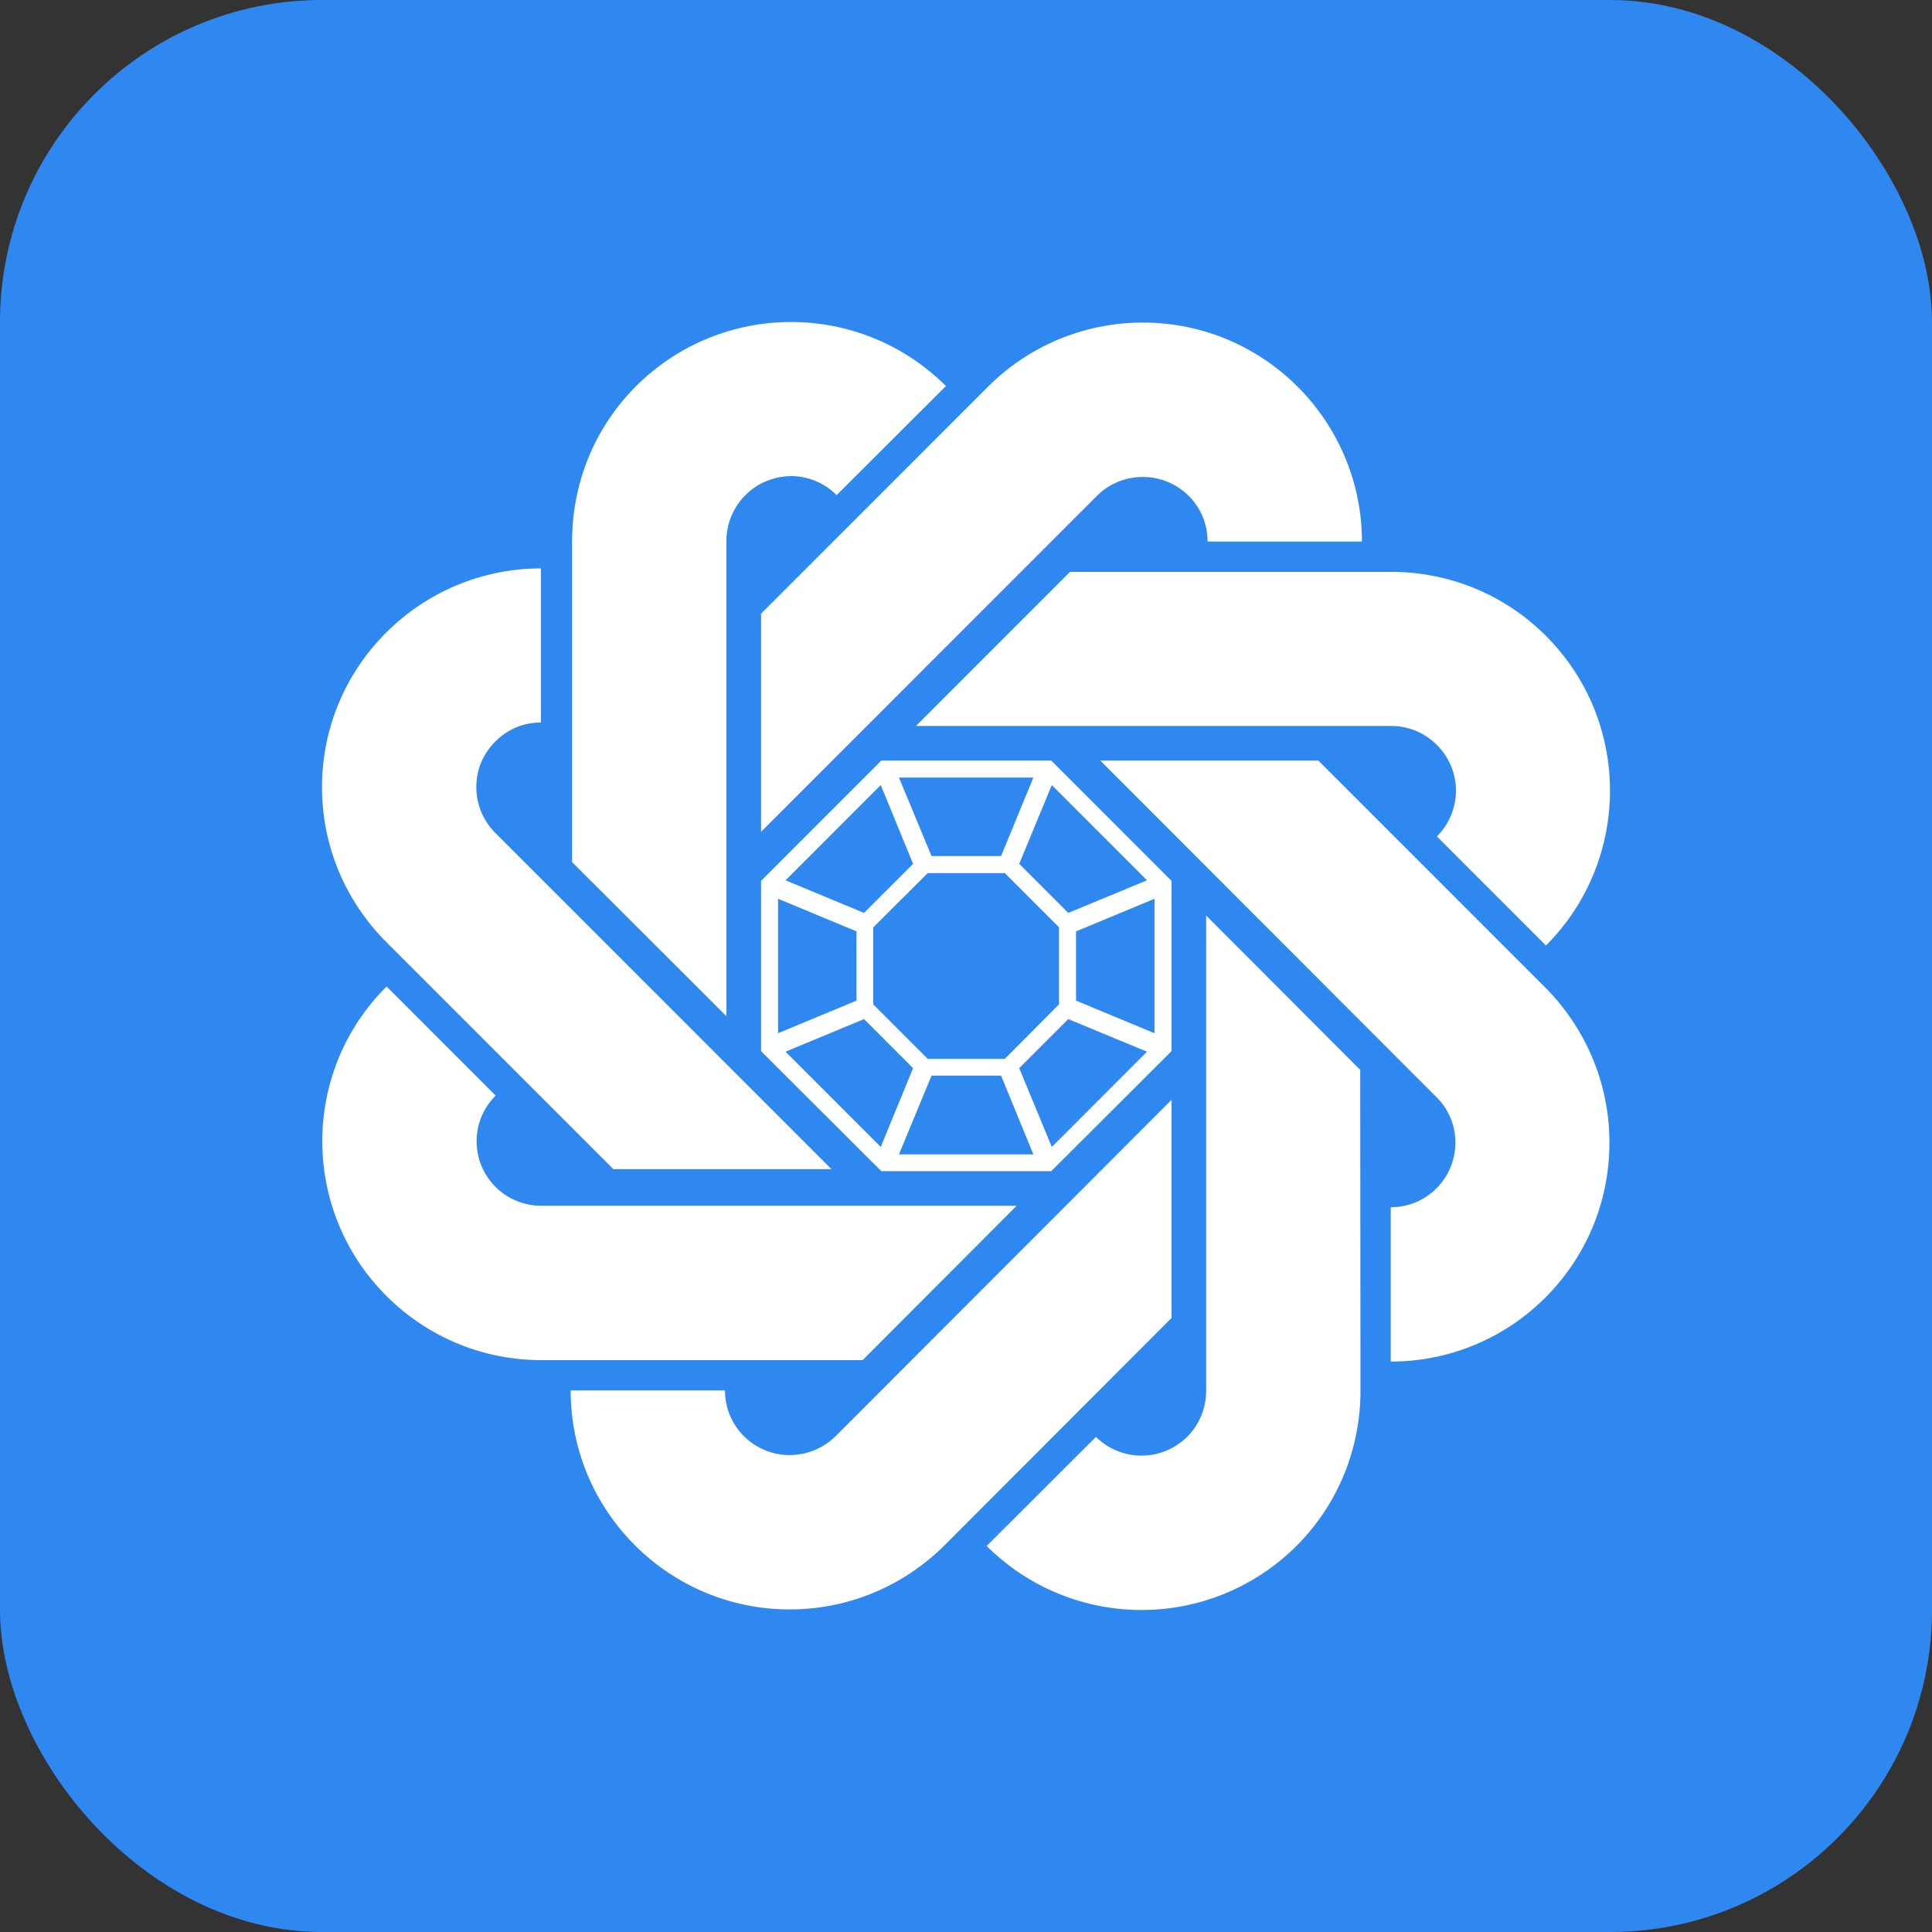 <svg width="48" height="48" viewBox="0 0 48 48" fill="none" xmlns="http://www.w3.org/2000/svg">
    <rect x="0" y="0" width="48" height="48" fill="#333333" stroke="none"/>
    <rect width="48" height="48" rx="8" fill="#2F88F0"/>
    <path fill-rule="evenodd" clip-rule="evenodd"
          d="M26.541 25.319L25.322 26.538L26.132 28.495L28.497 26.129L26.541 25.319ZM24.871 26.724H23.144L22.334 28.681H25.674L24.871 26.724ZM26.734 23.14V24.86L28.683 25.67V22.33L26.734 23.14ZM22.685 26.538L21.466 25.319L19.517 26.129L21.882 28.495L22.685 26.538ZM26.132 19.505L25.322 21.462L26.541 22.681L28.497 21.871L26.132 19.505ZM23.144 21.269H24.871L25.674 19.319H22.334L23.144 21.269ZM21.28 24.86V23.14L19.331 22.33V25.67L21.28 24.86ZM21.466 22.681L22.685 21.462L21.882 19.505L19.517 21.871L21.466 22.681ZM22.757 18.036H34.568C34.976 18.036 35.385 18.194 35.7 18.509C36.015 18.824 36.173 19.233 36.173 19.642C36.173 20.05 36.015 20.466 35.7 20.781L38.409 23.491C39.47 22.43 40 21.032 40 19.642C40 18.251 39.47 16.86 38.409 15.799C37.348 14.738 35.958 14.208 34.568 14.208H26.584L22.757 18.036ZM27.336 18.896L35.686 27.255C35.979 27.541 36.159 27.943 36.159 28.387C36.159 28.831 35.979 29.233 35.686 29.527C35.399 29.814 34.998 29.993 34.553 29.993V33.828C36.051 33.828 37.413 33.219 38.395 32.237C39.384 31.247 39.986 29.892 39.986 28.387C39.986 26.889 39.377 25.527 38.395 24.538L32.754 18.896H27.336ZM29.966 22.745V34.559C29.966 34.968 29.809 35.383 29.493 35.699C29.178 36.007 28.77 36.165 28.361 36.165C27.953 36.165 27.537 36.007 27.229 35.699L24.512 38.409C25.58 39.469 26.971 40 28.361 40C29.751 40 31.142 39.469 32.21 38.409C33.27 37.348 33.801 35.95 33.801 34.559L33.794 26.581L29.966 22.745ZM29.106 27.326L20.757 35.685C20.463 35.971 20.062 36.151 19.617 36.151C19.173 36.151 18.779 35.971 18.485 35.685C18.191 35.391 18.012 34.989 18.012 34.545H14.178C14.178 36.05 14.787 37.405 15.776 38.394C16.758 39.376 18.12 39.986 19.617 39.986C21.122 39.986 22.477 39.376 23.466 38.394L29.106 32.745V27.326ZM25.258 29.957H13.447C13.038 29.957 12.623 29.799 12.314 29.491C11.999 29.176 11.841 28.767 11.841 28.351C11.841 27.943 11.999 27.534 12.314 27.219L9.605 24.509C8.538 25.57 8.007 26.961 8.007 28.351C8.007 29.742 8.538 31.14 9.605 32.201C10.666 33.262 12.056 33.792 13.447 33.792H21.431L25.258 29.957ZM20.657 29.047L12.307 20.695C12.013 20.401 11.834 20 11.834 19.556C11.834 19.111 12.013 18.71 12.307 18.423C12.594 18.129 12.995 17.95 13.44 17.95V14.122C11.942 14.122 10.58 14.731 9.598 15.713C8.609 16.695 8 18.057 8 19.556C8 21.061 8.609 22.416 9.598 23.405L15.239 29.047H20.657ZM18.048 25.247V13.434C18.048 13.025 18.206 12.617 18.521 12.301C18.829 11.986 19.245 11.835 19.653 11.828C20.062 11.828 20.47 11.986 20.786 12.301L23.502 9.591C22.434 8.53 21.044 8 19.653 8C18.263 8 16.873 8.53 15.805 9.591C14.744 10.652 14.214 12.043 14.214 13.441V21.419L18.048 25.247ZM18.908 20.667L27.257 12.315C27.551 12.021 27.953 11.85 28.397 11.85C28.841 11.85 29.235 12.029 29.529 12.315C29.823 12.609 30.002 13.004 30.002 13.455H33.837C33.837 11.95 33.22 10.588 32.238 9.606C31.256 8.624 29.895 8.014 28.397 8.014C26.892 8.014 25.53 8.624 24.548 9.606L18.908 15.247V20.667ZM24.964 26.308L26.311 24.953V23.039L24.964 21.692H23.05L21.696 23.039V24.953L23.05 26.308H24.964ZM21.896 29.097L18.908 26.115V21.885L21.896 18.896H26.118L29.106 21.885V26.115L26.118 29.097H21.896Z"
          fill="white"/>
</svg>
